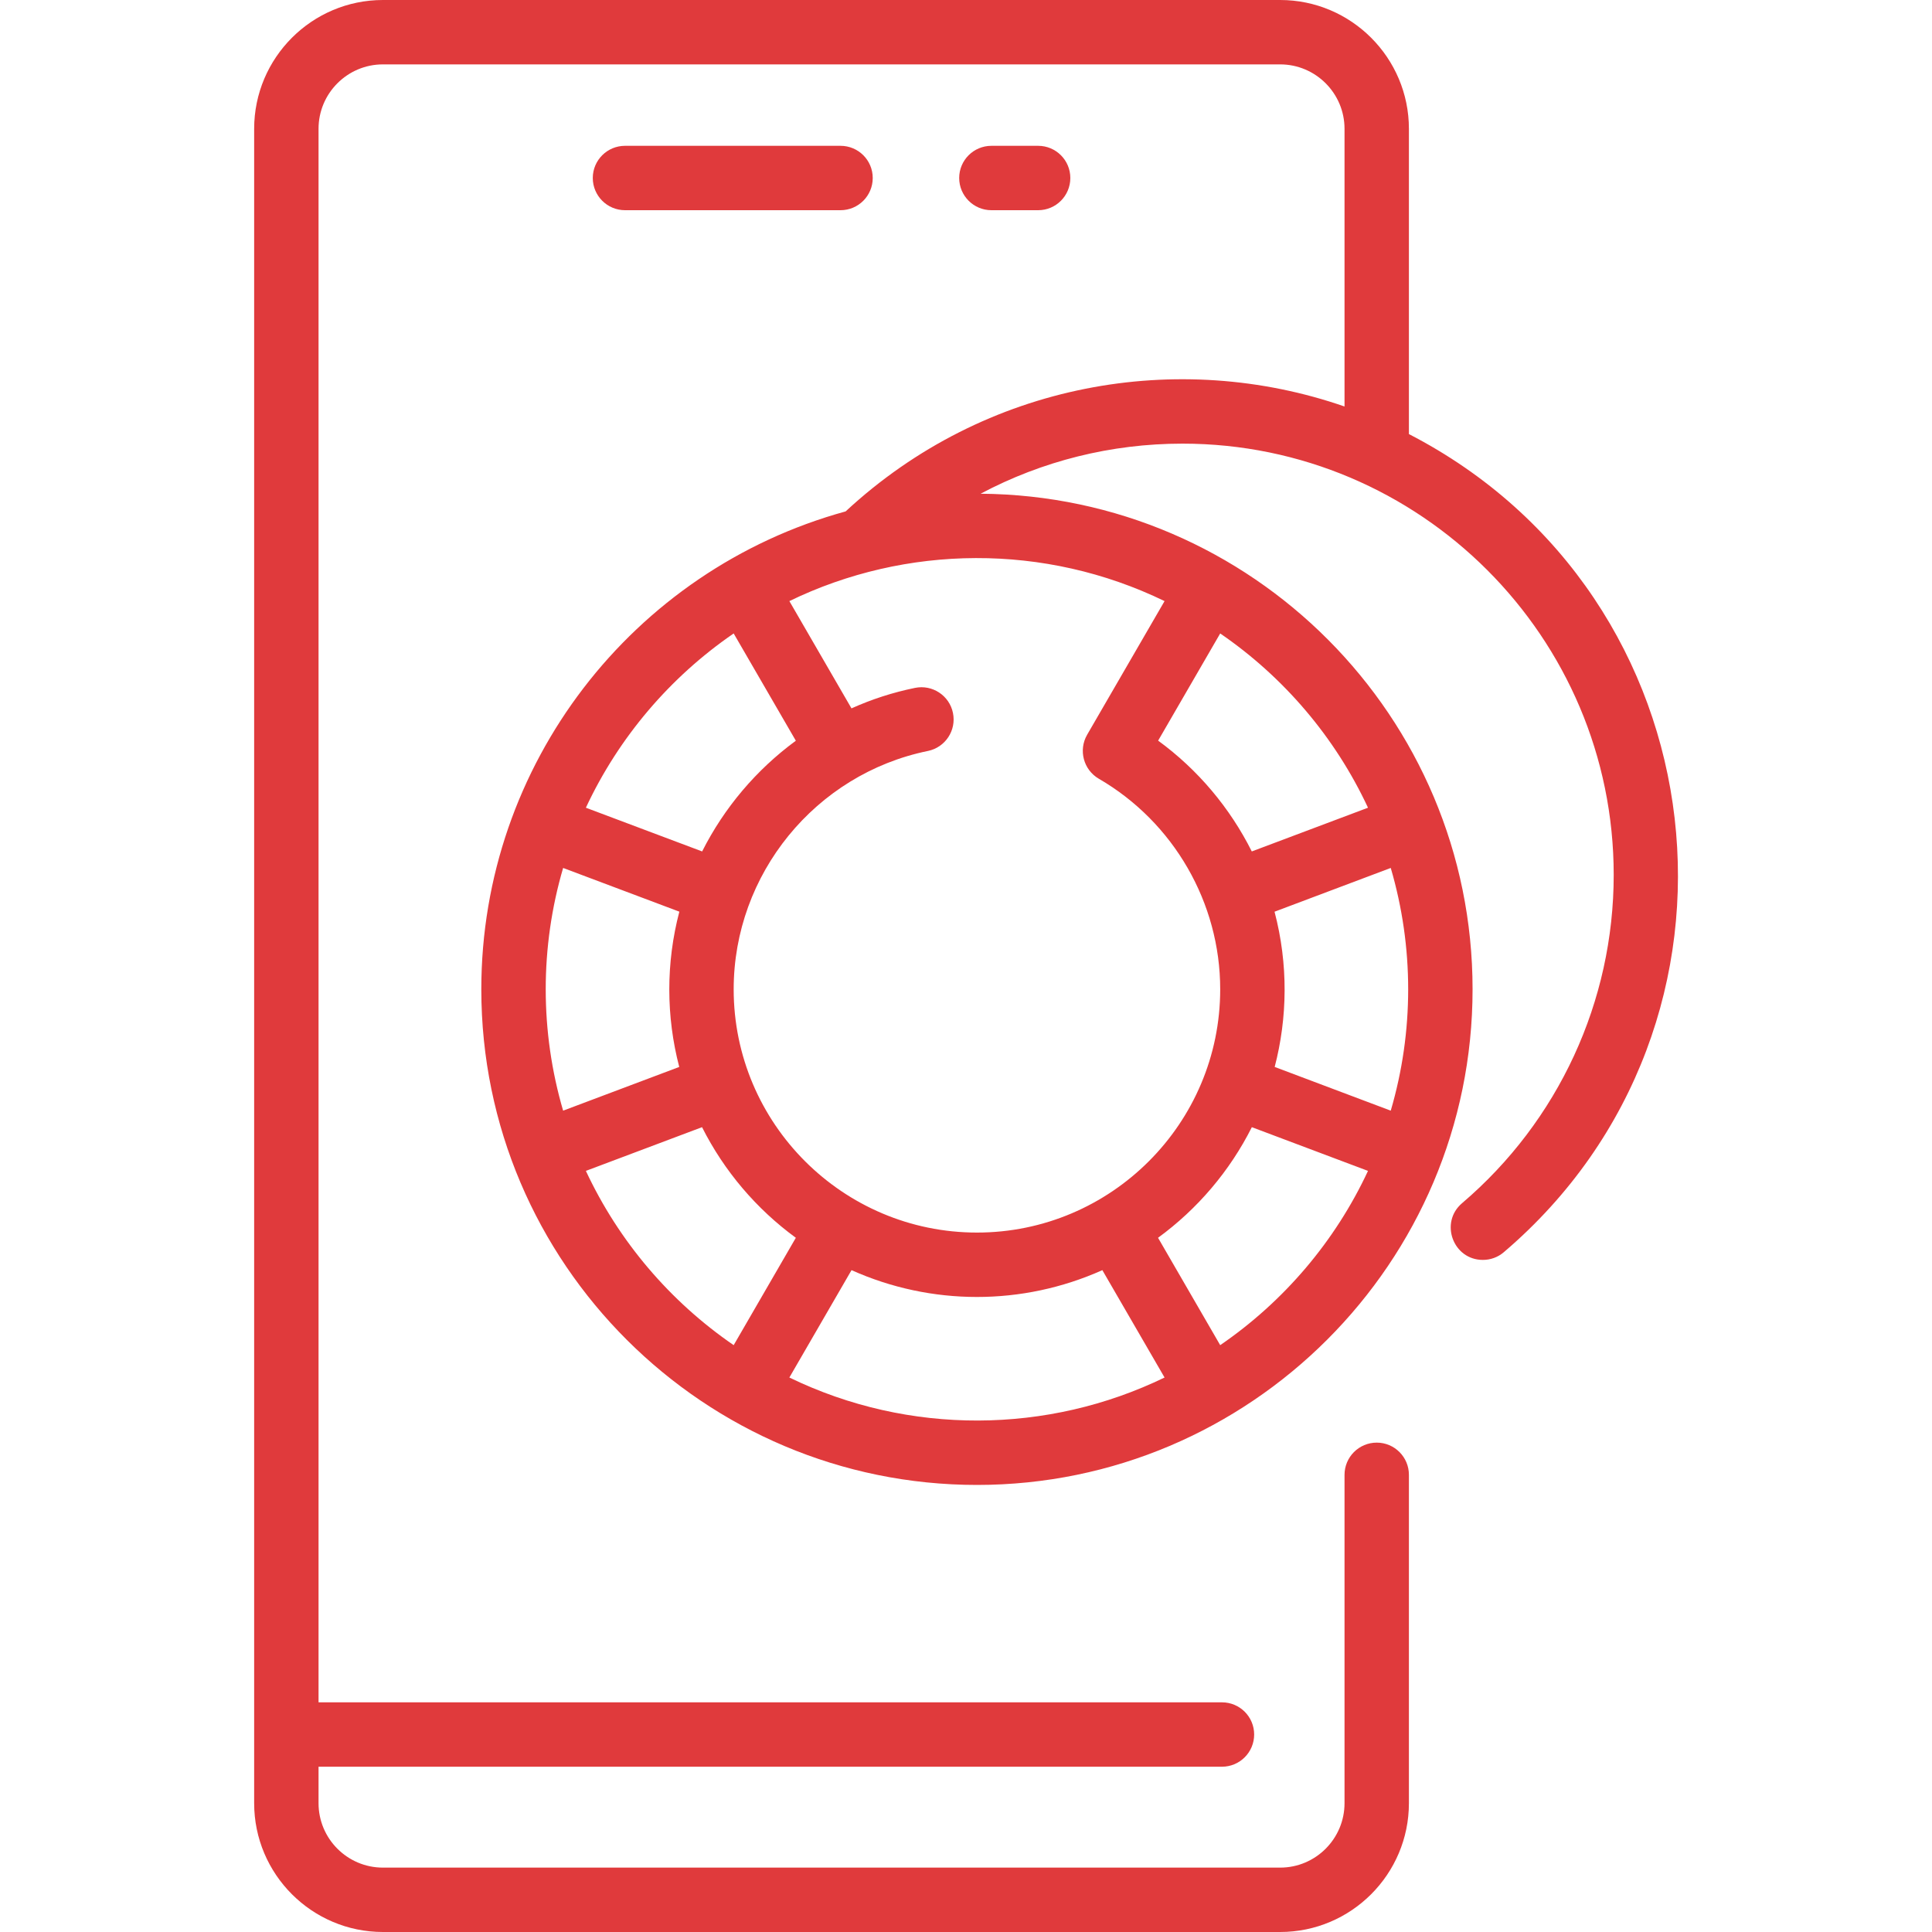 <svg width="40" height="40" viewBox="0 0 40 40" fill="none" xmlns="http://www.w3.org/2000/svg">
<path d="M21.494 4.352C21.862 4.352 22.16 4.053 22.16 3.685C22.16 3.317 21.862 3.019 21.494 3.019H20.526C20.158 3.019 19.859 3.317 19.859 3.685C19.859 4.053 20.158 4.352 20.526 4.352H21.494Z" fill="#E03A3C"/>
<path d="M17.402 4.352C17.771 4.352 18.069 4.053 18.069 3.685C18.069 3.317 17.771 3.019 17.402 3.019H12.94C12.572 3.019 12.273 3.317 12.273 3.685C12.273 4.053 12.572 4.352 12.94 4.352H17.402Z" fill="#E03A3C"/>
<path d="M29.17 8.987V2.667C29.17 1.196 27.974 0 26.504 0H7.928C6.458 0 5.262 1.196 5.262 2.667V37.333C5.262 38.804 6.458 40 7.928 40H26.504C27.974 40 29.17 38.804 29.17 37.333V30.535C29.17 30.167 28.872 29.868 28.504 29.868C28.135 29.868 27.837 30.167 27.837 30.535V37.333C27.837 38.069 27.239 38.667 26.504 38.667H7.928C7.193 38.667 6.595 38.069 6.595 37.333V36.578H25.299C25.668 36.578 25.966 36.279 25.966 35.911C25.966 35.543 25.668 35.245 25.299 35.245H6.595V2.667C6.595 1.931 7.193 1.333 7.928 1.333H26.504C27.239 1.333 27.837 1.931 27.837 2.667V8.416C24.404 7.225 20.399 7.906 17.508 10.588C13.097 11.801 9.965 15.827 9.965 20.482C9.965 26.165 14.588 30.744 20.227 30.744C25.884 30.744 30.488 26.141 30.488 20.482C30.488 14.833 25.916 10.262 20.302 10.222C21.576 9.545 23.005 9.185 24.482 9.185C29.405 9.185 33.41 13.19 33.41 18.113C33.41 20.733 32.266 23.21 30.27 24.911C29.8 25.311 30.084 26.086 30.702 26.085C30.855 26.085 31.009 26.033 31.134 25.926C36.687 21.194 35.669 12.339 29.17 8.987ZM22.75 16.123C24.3 17.022 25.263 18.693 25.263 20.482C25.263 23.259 23.004 25.519 20.227 25.519C17.45 25.519 15.19 23.259 15.19 20.482C15.19 18.1 16.881 16.025 19.211 15.548C19.572 15.474 19.804 15.122 19.73 14.761C19.657 14.401 19.304 14.168 18.944 14.242C18.484 14.336 18.044 14.479 17.629 14.666L16.343 12.445C18.756 11.274 21.63 11.241 24.111 12.445L22.508 15.212C22.324 15.53 22.432 15.938 22.75 16.123ZM28.794 22.995L26.391 22.09C26.656 21.072 26.675 19.967 26.388 18.876L28.794 17.97C29.275 19.607 29.275 21.358 28.794 22.995ZM11.659 17.97L14.065 18.875C13.786 19.937 13.79 21.044 14.063 22.09L11.659 22.995C11.179 21.358 11.178 19.607 11.659 17.97ZM15.19 13.115L16.477 15.336C15.659 15.936 14.993 16.724 14.537 17.628L12.13 16.723C12.811 15.264 13.874 14.018 15.19 13.115ZM12.13 24.242L14.535 23.337C14.993 24.246 15.661 25.031 16.477 25.627L15.19 27.85C13.874 26.947 12.811 25.701 12.13 24.242ZM16.343 28.52L17.63 26.297C19.279 27.036 21.167 27.039 22.823 26.297L24.111 28.52C21.698 29.691 18.823 29.724 16.343 28.52ZM25.263 27.85L23.976 25.627C24.792 25.031 25.461 24.246 25.918 23.337L28.323 24.242C27.643 25.701 26.58 26.947 25.263 27.85ZM28.323 16.723L25.917 17.628C25.466 16.729 24.805 15.938 23.978 15.334L25.263 13.115C26.58 14.018 27.643 15.264 28.323 16.723Z" fill="#E03A3C"/>
</svg>
